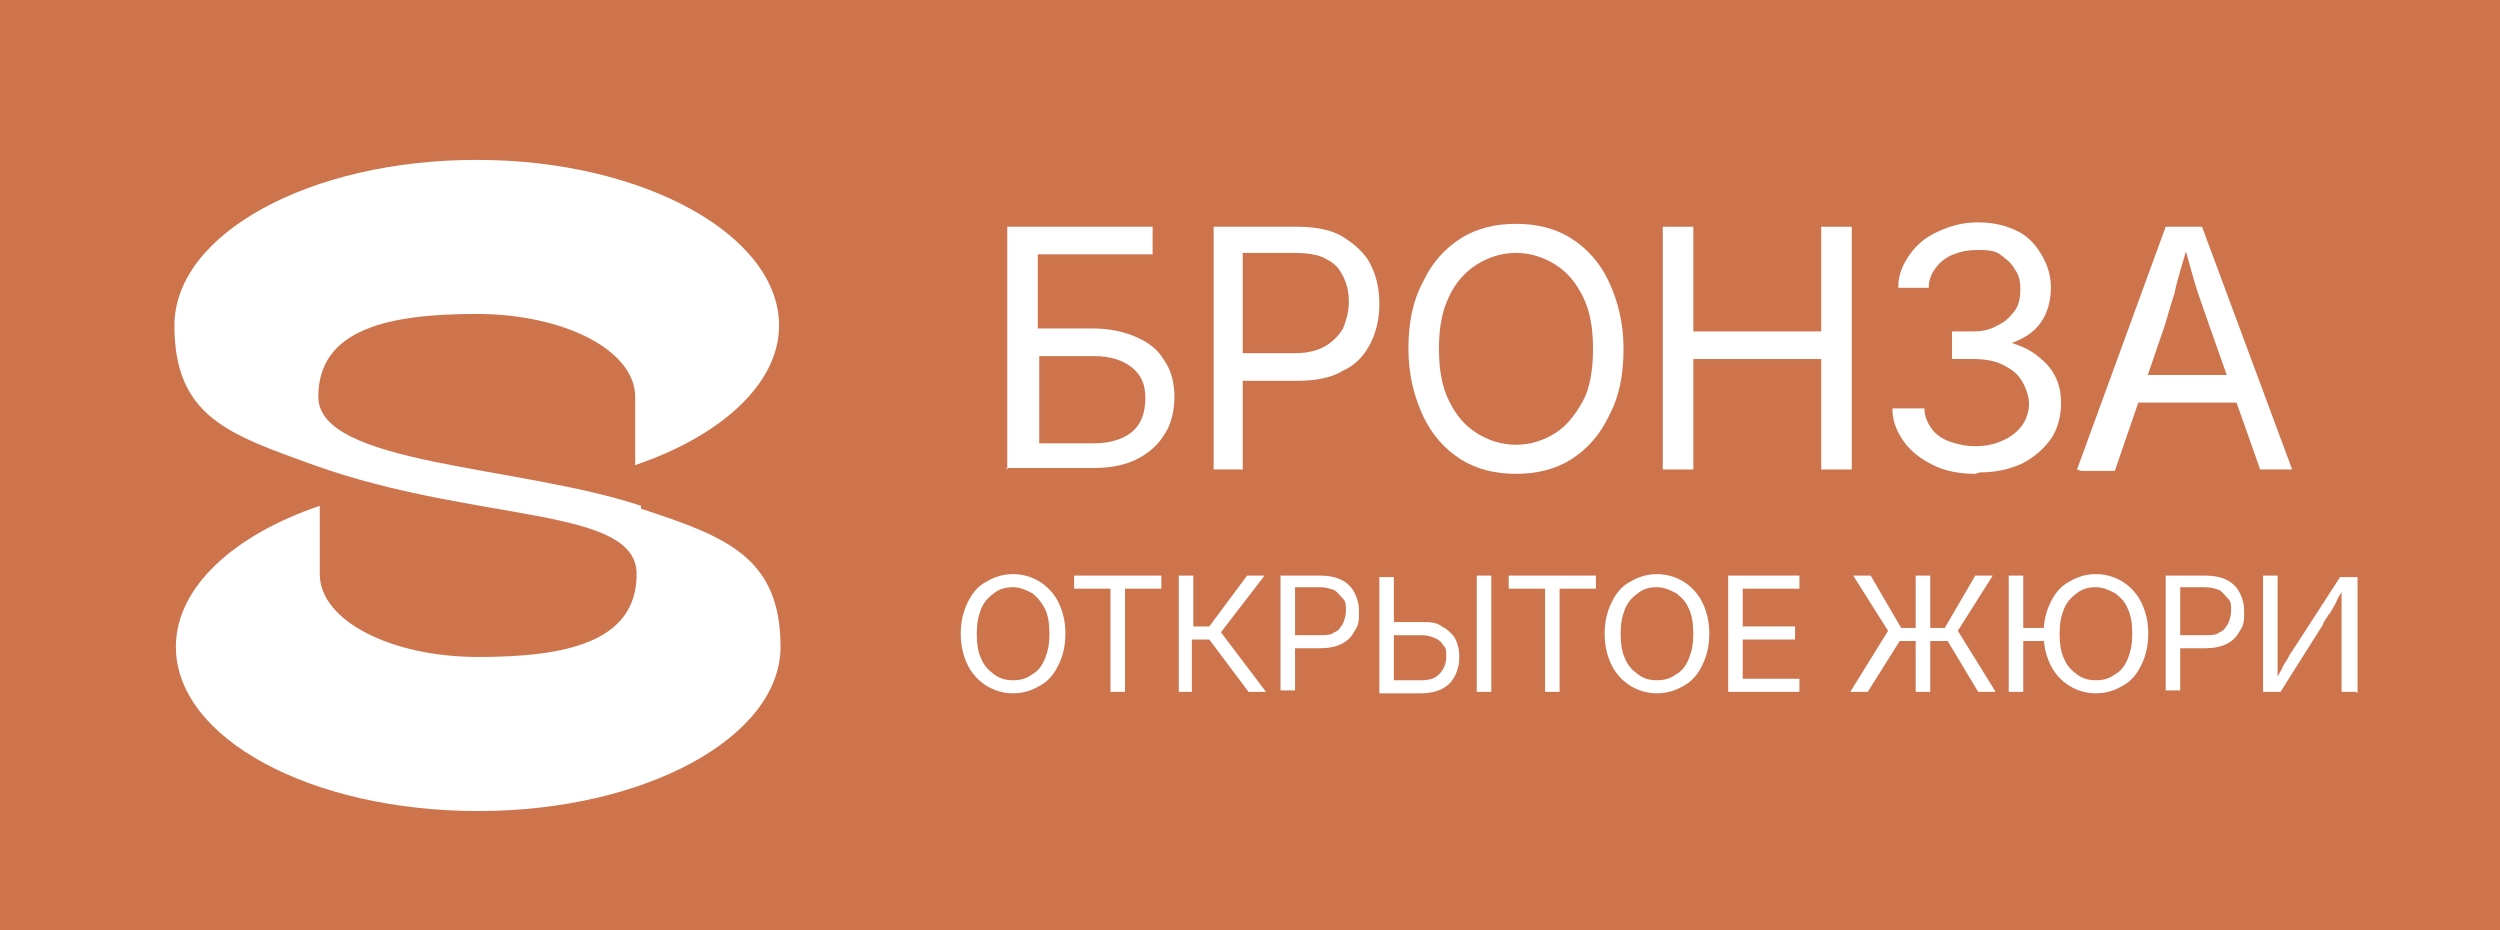 <?xml version="1.0" encoding="UTF-8"?>
<svg id="Layer_1" xmlns="http://www.w3.org/2000/svg" version="1.1" viewBox="0 0 172 64">
  <!-- Generator: Adobe Illustrator 29.0.1, SVG Export Plug-In . SVG Version: 2.1.0 Build 192)  -->
  <defs>
    <style>
      .st0 {
        isolation: isolate;
      }

      .st1 {
        fill: #fff;
      }

      .st2 {
        fill: #ce744d;
      }
    </style>
  </defs>
  <g id="Layer_2">
    <g id="Layer_1-2">
      <rect class="st2" width="172" height="64"/>
      <path class="st1" d="M44.1,34.8c-8.4-2.8-22.2-2.8-22.2-7.5s4.9-5.7,10.9-5.7,10.9,2.5,10.9,5.7v4.7c5.9-2,9.9-5.6,9.9-9.6,0-6.2-9.3-11.4-20.8-11.4s-20.8,5.1-20.8,11.4,3.8,7.5,9.6,9.6c11.2,4,22.2,2.8,22.2,7.5s-4.9,5.7-10.9,5.7-10.9-2.5-10.9-5.7h0v-4.7c-5.9,2-9.9,5.6-9.9,9.7,0,6.3,9.3,11.3,20.8,11.3s20.8-5.1,20.8-11.3-3.8-7.6-9.6-9.5h0Z"/>
      <g class="st0">
        <path class="st1" d="M69.3,32.3V15.6h10v1.9h-7.9v5.1h3.8c1.1,0,2.1.2,3,.6s1.5.9,1.9,1.6c.5.7.7,1.6.7,2.5s-.2,1.9-.7,2.6c-.4.7-1.1,1.3-1.9,1.7s-1.8.6-3,.6h-6ZM71.5,30.5h3.8c1.1,0,2-.3,2.6-.8s.9-1.3.9-2.3-.3-1.6-.9-2.1c-.6-.5-1.5-.8-2.6-.8h-3.8v6Z"/>
        <path class="st1" d="M83.5,32.3V15.6h5.7c1.3,0,2.4.2,3.2.7.8.5,1.5,1.1,1.9,1.9.4.8.6,1.7.6,2.7s-.2,1.9-.6,2.7c-.4.8-1,1.5-1.9,1.9-.8.5-1.9.7-3.2.7h-4.1v-1.9h4c.9,0,1.6-.2,2.1-.5.5-.3.9-.7,1.2-1.2.2-.5.4-1.1.4-1.8s-.1-1.2-.4-1.8-.6-.9-1.2-1.2c-.5-.3-1.3-.4-2.2-.4h-3.5v14.9h-2.1Z"/>
        <path class="st1" d="M104.3,32.6c-1.4,0-2.7-.3-3.8-1s-2-1.7-2.6-3c-.6-1.3-1-2.8-1-4.6s.3-3.3,1-4.6c.6-1.3,1.5-2.3,2.6-3,1.1-.7,2.4-1,3.8-1s2.7.3,3.8,1c1.1.7,2,1.7,2.6,3,.6,1.3,1,2.8,1,4.6s-.3,3.3-1,4.6c-.6,1.3-1.5,2.3-2.6,3-1.1.7-2.4,1-3.8,1ZM104.3,30.6c1,0,1.9-.3,2.7-.8.8-.5,1.4-1.3,1.9-2.2s.7-2.2.7-3.6-.2-2.6-.7-3.6-1.1-1.7-1.9-2.2c-.8-.5-1.7-.8-2.7-.8s-1.9.3-2.7.8-1.5,1.3-1.9,2.2c-.5,1-.7,2.2-.7,3.6s.2,2.6.7,3.6c.5,1,1.1,1.7,1.9,2.2s1.7.8,2.7.8Z"/>
        <path class="st1" d="M114.4,32.3V15.6h2.1v7.2h8.8v-7.2h2.1v16.7h-2.1v-7.6h-8.8v7.6h-2.1Z"/>
        <path class="st1" d="M135.9,32.6c-1.1,0-2.1-.2-2.9-.6-.8-.4-1.5-.9-2-1.6-.5-.7-.8-1.4-.8-2.3h2.2c0,.5.2,1,.5,1.4s.7.7,1.3.9,1.1.3,1.7.3,1.3-.1,1.9-.4c.5-.2,1-.6,1.3-1,.3-.4.5-1,.5-1.5s-.2-1.1-.5-1.6c-.3-.5-.7-.8-1.3-1.1-.6-.3-1.3-.4-2.1-.4h-1.4v-1.9h1.4c.7,0,1.2-.1,1.7-.4.5-.2.9-.6,1.2-1,.3-.4.4-.9.4-1.5s-.1-1-.4-1.4c-.2-.4-.6-.7-1-1s-1-.3-1.6-.3-1.1.1-1.6.3c-.5.2-.9.5-1.2.9-.3.4-.5.8-.5,1.4h-2.1c0-.9.3-1.6.8-2.3.5-.7,1.1-1.2,2-1.6s1.7-.6,2.7-.6,1.9.2,2.7.6c.8.4,1.3,1,1.7,1.7.4.7.6,1.4.6,2.2s-.2,1.7-.7,2.4c-.5.7-1.2,1.1-2,1.4h0c.7.2,1.3.5,1.8.9.5.4.9.8,1.2,1.4s.4,1.2.4,1.9-.2,1.7-.7,2.4-1.2,1.3-2,1.7c-.9.4-1.8.6-2.9.6Z"/>
        <path class="st1" d="M142.9,32.3l6.1-16.7h2.5l6.2,16.7h-2.2l-3.5-9.9c-.2-.6-.5-1.4-.8-2.3-.3-.9-.6-2.1-1-3.5h.4c-.4,1.4-.8,2.6-1,3.6-.3.9-.5,1.7-.7,2.3l-3.4,9.9h-2.3ZM145.9,27.7v-1.9h8.6v1.9h-8.6Z"/>
      </g>
      <g class="st0">
        <g class="st0">
          <path class="st1" d="M69.7,47.7c-.7,0-1.3-.2-1.8-.5s-1-.8-1.3-1.4c-.3-.6-.5-1.3-.5-2.2s.2-1.6.5-2.2c.3-.6.7-1.1,1.3-1.4.5-.3,1.1-.5,1.8-.5s1.3.2,1.8.5c.5.3,1,.8,1.3,1.4.3.6.5,1.3.5,2.2s-.2,1.6-.5,2.2c-.3.6-.7,1.1-1.3,1.4-.5.3-1.1.5-1.8.5ZM69.7,46.8c.5,0,.9-.1,1.3-.4.4-.2.7-.6.9-1.1s.3-1,.3-1.7-.1-1.3-.3-1.7-.5-.8-.9-1.1c-.4-.2-.8-.4-1.3-.4s-.9.1-1.3.4-.7.6-.9,1.1c-.2.5-.3,1-.3,1.7s.1,1.3.3,1.7c.2.5.5.8.9,1.1s.8.4,1.3.4Z"/>
        </g>
        <g class="st0">
          <path class="st1" d="M73.9,40.5v-.9h6v.9h-2.5v7.1h-1v-7.1h-2.5Z"/>
          <path class="st1" d="M81.1,47.6v-8h1v3.5h1.1l2.6-3.5h1.2l-3,3.9,3.1,4.1h-1.2l-2.7-3.6h-1.2v3.6h-1Z"/>
          <path class="st1" d="M88.1,47.6v-8h2.7c.6,0,1.1.1,1.5.3.4.2.7.5.9.9.2.4.3.8.3,1.3s0,.9-.3,1.3c-.2.4-.5.7-.9.9-.4.2-.9.3-1.5.3h-1.9v-.9h1.9c.4,0,.8,0,1-.2.3-.1.4-.3.6-.6.1-.3.2-.5.2-.9s0-.6-.2-.8-.3-.4-.6-.6c-.3-.1-.6-.2-1-.2h-1.7v7.1h-1Z"/>
          <path class="st1" d="M95.6,42.8h2.2c.6,0,1,0,1.4.3.4.2.7.5.9.8.2.4.3.8.3,1.3s-.1.9-.3,1.3c-.2.4-.5.7-.9.9-.4.2-.9.3-1.4.3h-2.9v-8h1v7.1h1.9c.5,0,.9-.1,1.2-.4.3-.3.5-.7.5-1.2s0-.6-.2-.8c-.1-.2-.3-.4-.6-.5-.2-.1-.5-.2-.9-.2h-2.2v-.9ZM102.6,39.6v8h-1v-8h1Z"/>
        </g>
        <g class="st0">
          <path class="st1" d="M103.8,40.5v-.9h6v.9h-2.5v7.1h-1v-7.1h-2.5Z"/>
        </g>
        <g class="st0">
          <path class="st1" d="M114,47.7c-.7,0-1.3-.2-1.8-.5-.5-.3-1-.8-1.3-1.4-.3-.6-.5-1.3-.5-2.2s.2-1.6.5-2.2c.3-.6.7-1.1,1.3-1.4.5-.3,1.1-.5,1.8-.5s1.3.2,1.8.5c.5.3,1,.8,1.3,1.4.3.6.5,1.3.5,2.2s-.2,1.6-.5,2.2c-.3.6-.7,1.1-1.3,1.4-.5.3-1.1.5-1.8.5ZM114,46.8c.5,0,.9-.1,1.3-.4.4-.2.7-.6.9-1.1.2-.5.3-1,.3-1.7s-.1-1.3-.3-1.7c-.2-.5-.5-.8-.9-1.1-.4-.2-.8-.4-1.3-.4s-.9.1-1.3.4-.7.6-.9,1.1-.3,1-.3,1.7.1,1.3.3,1.7c.2.5.5.8.9,1.1s.8.4,1.3.4Z"/>
          <path class="st1" d="M118.9,47.6v-8h4.9v.9h-3.9v2.6h3.6v.9h-3.6v2.7h3.9v.9h-4.9Z"/>
          <path class="st1" d="M127.3,47.6l2.6-4.2-2.4-3.8h1.2l2.1,3.6h3l2.1-3.6h1.2l-2.4,3.8,2.6,4.2h-1.2l-2.1-3.5h-3.3l-2.2,3.5h-1.2ZM132.8,39.6v8h-1v-8h1Z"/>
          <path class="st1" d="M139.2,39.6v8h-1v-8h1ZM140.9,43.2v.9h-2.2v-.9h2.2ZM144.2,47.7c-.7,0-1.3-.2-1.8-.5-.5-.3-1-.8-1.3-1.4-.3-.6-.5-1.3-.5-2.2s.2-1.6.5-2.2c.3-.6.7-1.1,1.3-1.4.5-.3,1.1-.5,1.8-.5s1.3.2,1.8.5c.5.3,1,.8,1.3,1.4.3.6.5,1.3.5,2.2s-.2,1.6-.5,2.2c-.3.6-.7,1.1-1.3,1.4-.5.3-1.1.5-1.8.5ZM144.2,46.8c.5,0,.9-.1,1.3-.4.4-.2.7-.6.9-1.1.2-.5.3-1,.3-1.7s-.1-1.3-.3-1.7c-.2-.5-.5-.8-.9-1.1-.4-.2-.8-.4-1.3-.4s-.9.1-1.3.4-.7.6-.9,1.1-.3,1-.3,1.7.1,1.3.3,1.7c.2.5.5.8.9,1.1s.8.4,1.3.4Z"/>
          <path class="st1" d="M149,47.6v-8h2.7c.6,0,1.1.1,1.5.3.4.2.7.5.9.9.2.4.3.8.3,1.3s0,.9-.3,1.3c-.2.4-.5.7-.9.9-.4.2-.9.3-1.5.3h-1.9v-.9h1.9c.4,0,.8,0,1-.2.3-.1.4-.3.6-.6.1-.3.2-.5.2-.9s0-.6-.2-.8-.3-.4-.6-.6c-.3-.1-.6-.2-1-.2h-1.7v7.1h-1Z"/>
          <path class="st1" d="M162.1,47.6h-1v-4.6c0-.1,0-.3,0-.6,0-.3,0-.5,0-.9,0-.3,0-.7,0-1.1h.2c-.3.5-.5.8-.6,1.1-.2.3-.3.6-.5.8-.1.2-.3.4-.4.7l-2.9,4.6h-1.2v-8h1v4.9c0,.2,0,.4,0,.6,0,.2,0,.5,0,.8,0,.3,0,.6,0,.9h-.1c.1-.3.3-.6.4-.8.1-.3.3-.5.4-.7.1-.2.2-.4.3-.5l3.3-5.1h1.2v8Z"/>
        </g>
      </g>
    </g>
  </g>
</svg>